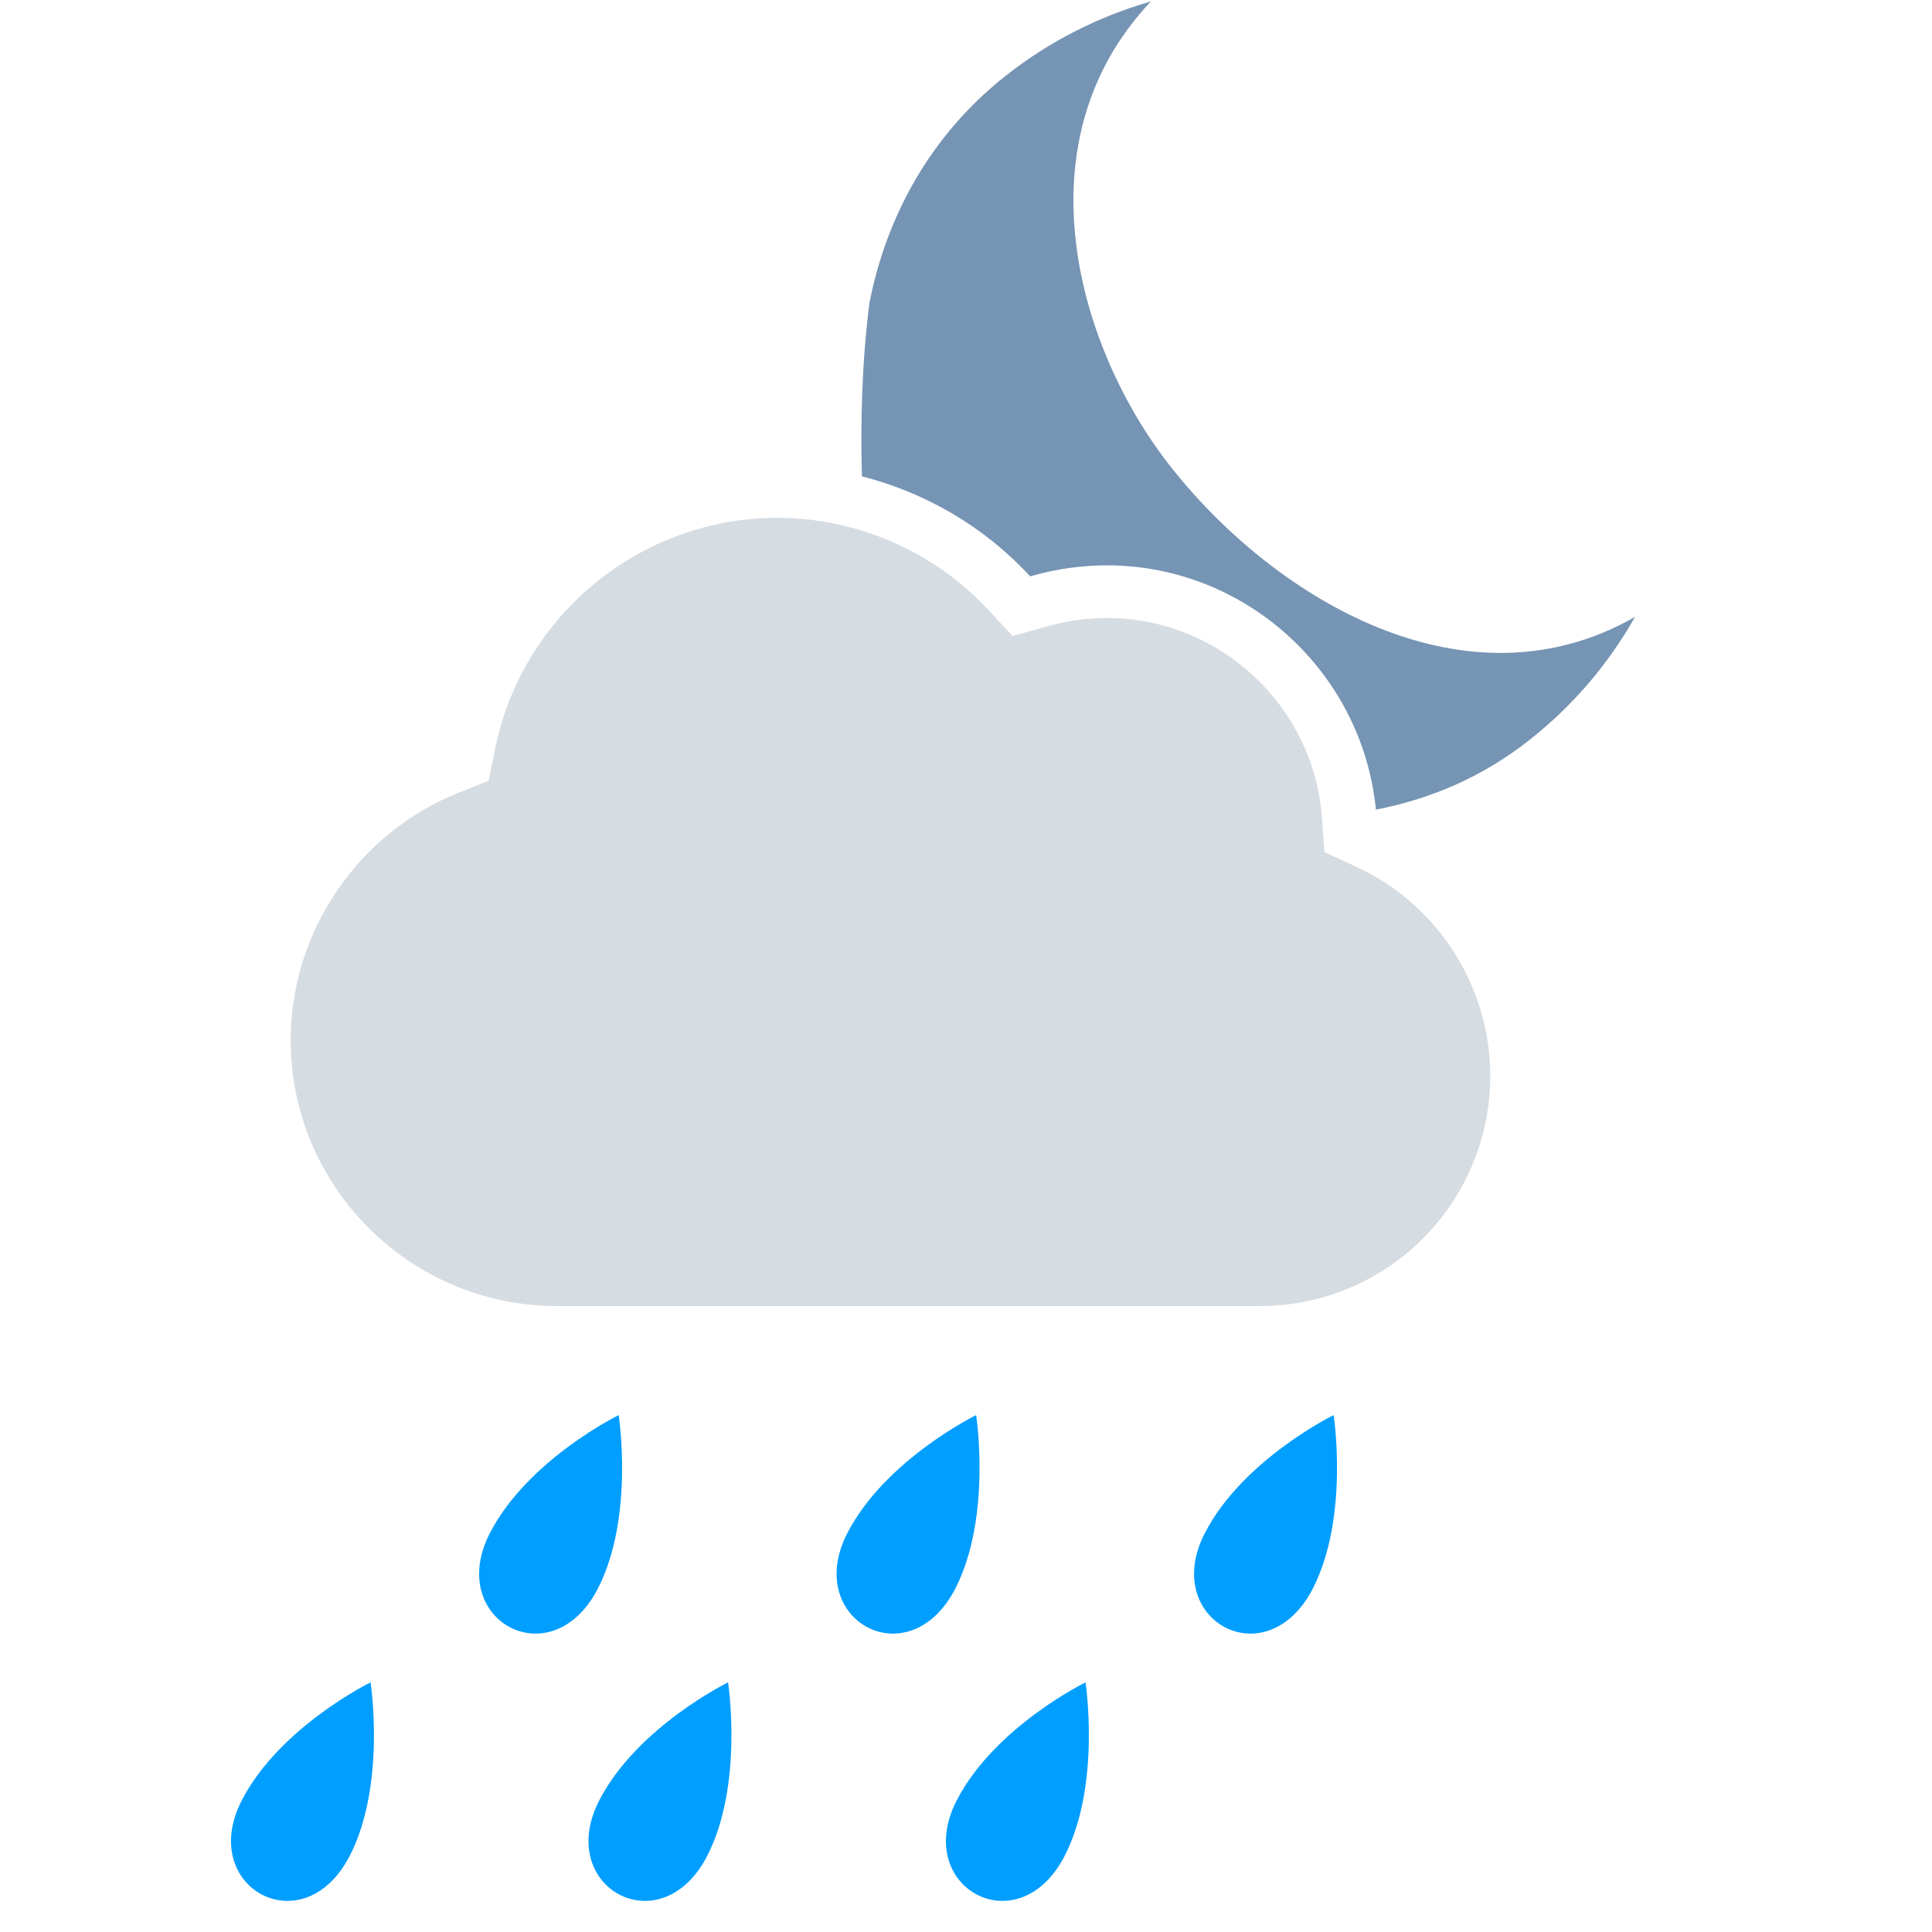 <svg xmlns="http://www.w3.org/2000/svg" width="55" height="55" viewBox="0 0 55 55">
  <g fill="none" fill-rule="evenodd">
    <rect width="55" height="55"/>
    <path fill="#D5DCE2" d="M38.605,24.673 L37.705,24.259 L37.632,23.27 C37.396,20.087 34.708,17.593 31.511,17.593 C30.947,17.593 30.376,17.673 29.813,17.831 L28.826,18.107 L28.129,17.357 C26.584,15.695 24.396,14.742 22.125,14.742 C18.237,14.742 14.857,17.513 14.092,21.332 L13.913,22.226 L13.064,22.564 C10.199,23.699 8.274,26.528 8.274,29.604 C8.274,33.78 11.674,37.18 15.851,37.18 L35.879,37.18 C39.488,37.18 42.424,34.24 42.424,30.626 C42.423,28.078 40.925,25.741 38.605,24.673"/>
    <path fill="#7694B4" d="M33.349,13.315 C30.662,9.925 28.98,4.037 32.765,0.04 C31.309,0.458 29.904,1.153 28.639,2.15 C26.481,3.848 25.225,6.177 24.748,8.641 C24.535,10.355 24.495,11.988 24.537,13.56 C26.338,14.021 27.995,14.98 29.279,16.358 L29.325,16.408 L29.388,16.39 C30.09,16.194 30.804,16.094 31.511,16.094 C35.464,16.094 38.785,19.136 39.169,23.048 C40.695,22.753 42.18,22.137 43.527,21.076 C44.795,20.081 45.799,18.881 46.547,17.561 C41.771,20.297 36.359,17.111 33.349,13.315"/>
    <g transform="translate(-4)">
      <rect width="55" height="55"/>
      <path fill="#009EFF" d="M21.017,45.229 C19.694,47.783 16.675,46.112 17.945,43.647 C19.023,41.552 21.613,40.285 21.613,40.285 C21.613,40.285 22.064,43.201 21.017,45.229 Z M34.306,52.838 C32.983,55.392 29.964,53.721 31.234,51.256 C32.312,49.161 34.902,47.894 34.902,47.894 C34.902,47.894 35.352,50.809 34.306,52.838 Z M24.13,52.838 C22.807,55.392 19.788,53.721 21.058,51.256 C22.136,49.161 24.726,47.894 24.726,47.894 C24.726,47.894 25.176,50.809 24.13,52.838 Z M13.953,52.838 C12.63,55.392 9.611,53.721 10.881,51.256 C11.959,49.161 14.549,47.894 14.549,47.894 C14.549,47.894 15,50.809 13.953,52.838 Z M41.37,45.229 C40.047,47.783 37.028,46.112 38.298,43.647 C39.376,41.552 41.966,40.285 41.966,40.285 C41.966,40.285 42.416,43.201 41.37,45.229 Z M31.193,45.229 C29.87,47.783 26.851,46.112 28.121,43.647 C29.199,41.552 31.789,40.285 31.789,40.285 C31.789,40.285 32.239,43.201 31.193,45.229 Z"/>
    </g>
  </g>
</svg>
